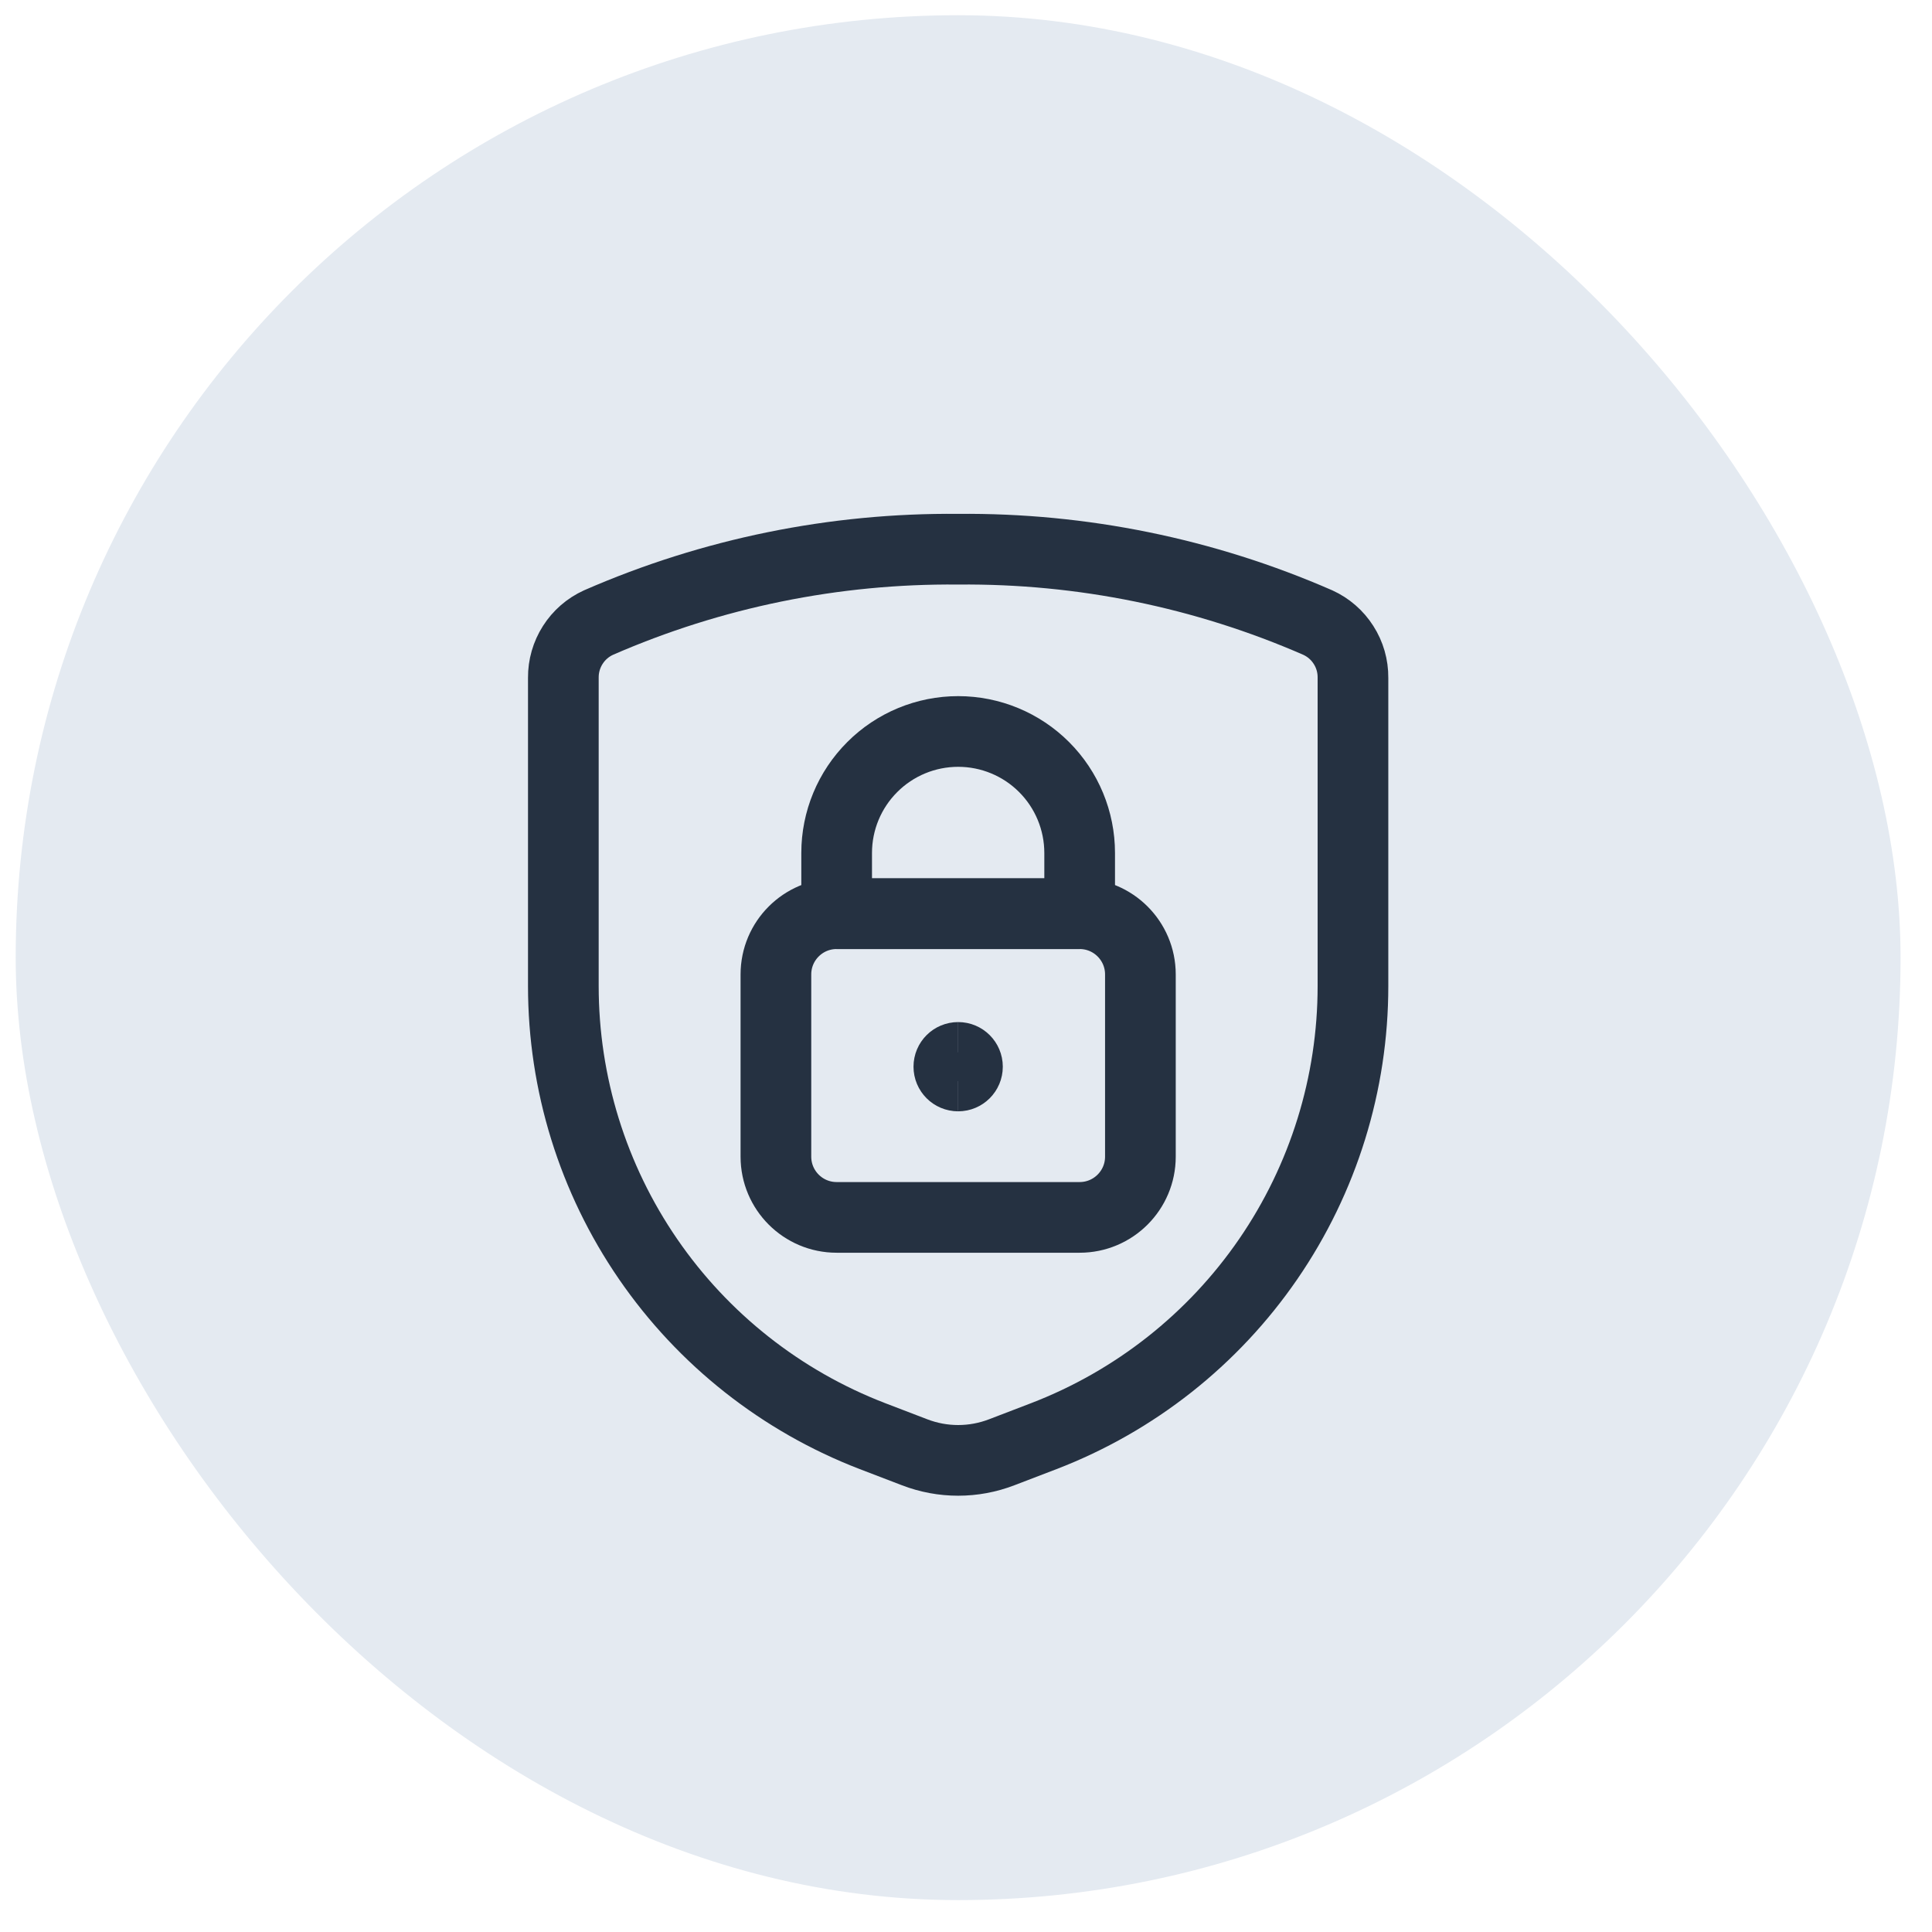 <svg width="41" height="41" viewBox="0 0 41 41" fill="none" xmlns="http://www.w3.org/2000/svg">
<rect x="0.333" y="0.323" width="40" height="40" rx="20" fill="#E4EAF1"/>
<g clip-path="url(#clip0_5_5236)">
<path d="M11.955 14.382V20.925C11.955 22.994 12.581 25.013 13.752 26.718C14.923 28.423 16.583 29.733 18.513 30.476L19.408 30.819C20.004 31.049 20.663 31.049 21.259 30.819L22.154 30.476C24.084 29.733 25.744 28.423 26.915 26.718C28.086 25.013 28.712 22.994 28.712 20.925V14.382C28.714 14.136 28.645 13.894 28.512 13.687C28.38 13.479 28.19 13.314 27.966 13.212C25.56 12.161 22.959 11.631 20.334 11.655C17.708 11.631 15.107 12.161 12.701 13.212C12.477 13.314 12.287 13.479 12.155 13.687C12.023 13.894 11.953 14.136 11.955 14.382Z" stroke="#253141" stroke-width="1.5" stroke-linecap="round" stroke-linejoin="round"/>
<path d="M22.912 19.39H17.755C17.043 19.39 16.466 19.967 16.466 20.679V24.546C16.466 25.258 17.043 25.835 17.755 25.835H22.912C23.623 25.835 24.201 25.258 24.201 24.546V20.679C24.201 19.967 23.623 19.39 22.912 19.39Z" stroke="#253141" stroke-width="1.5" stroke-linecap="round" stroke-linejoin="round"/>
<path d="M20.334 15.523C19.65 15.523 18.994 15.794 18.511 16.278C18.027 16.761 17.755 17.417 17.755 18.101V19.39H22.912V18.101C22.912 17.417 22.64 16.761 22.157 16.278C21.673 15.794 21.017 15.523 20.334 15.523Z" stroke="#253141" stroke-width="1.5" stroke-linecap="round" stroke-linejoin="round"/>
<path d="M20.334 22.959C20.155 22.959 20.011 22.815 20.011 22.637C20.011 22.459 20.155 22.315 20.334 22.315" stroke="#253141" stroke-width="1.25"/>
<path d="M20.334 22.959C20.512 22.959 20.656 22.815 20.656 22.637C20.656 22.459 20.512 22.315 20.334 22.315" stroke="#253141" stroke-width="1.25"/>
</g>
<defs>
<clipPath id="clip0_5_5236">
<rect width="22" height="22" fill="white" transform="translate(9.334 10.323)"/>
</clipPath>
</defs>
</svg>
